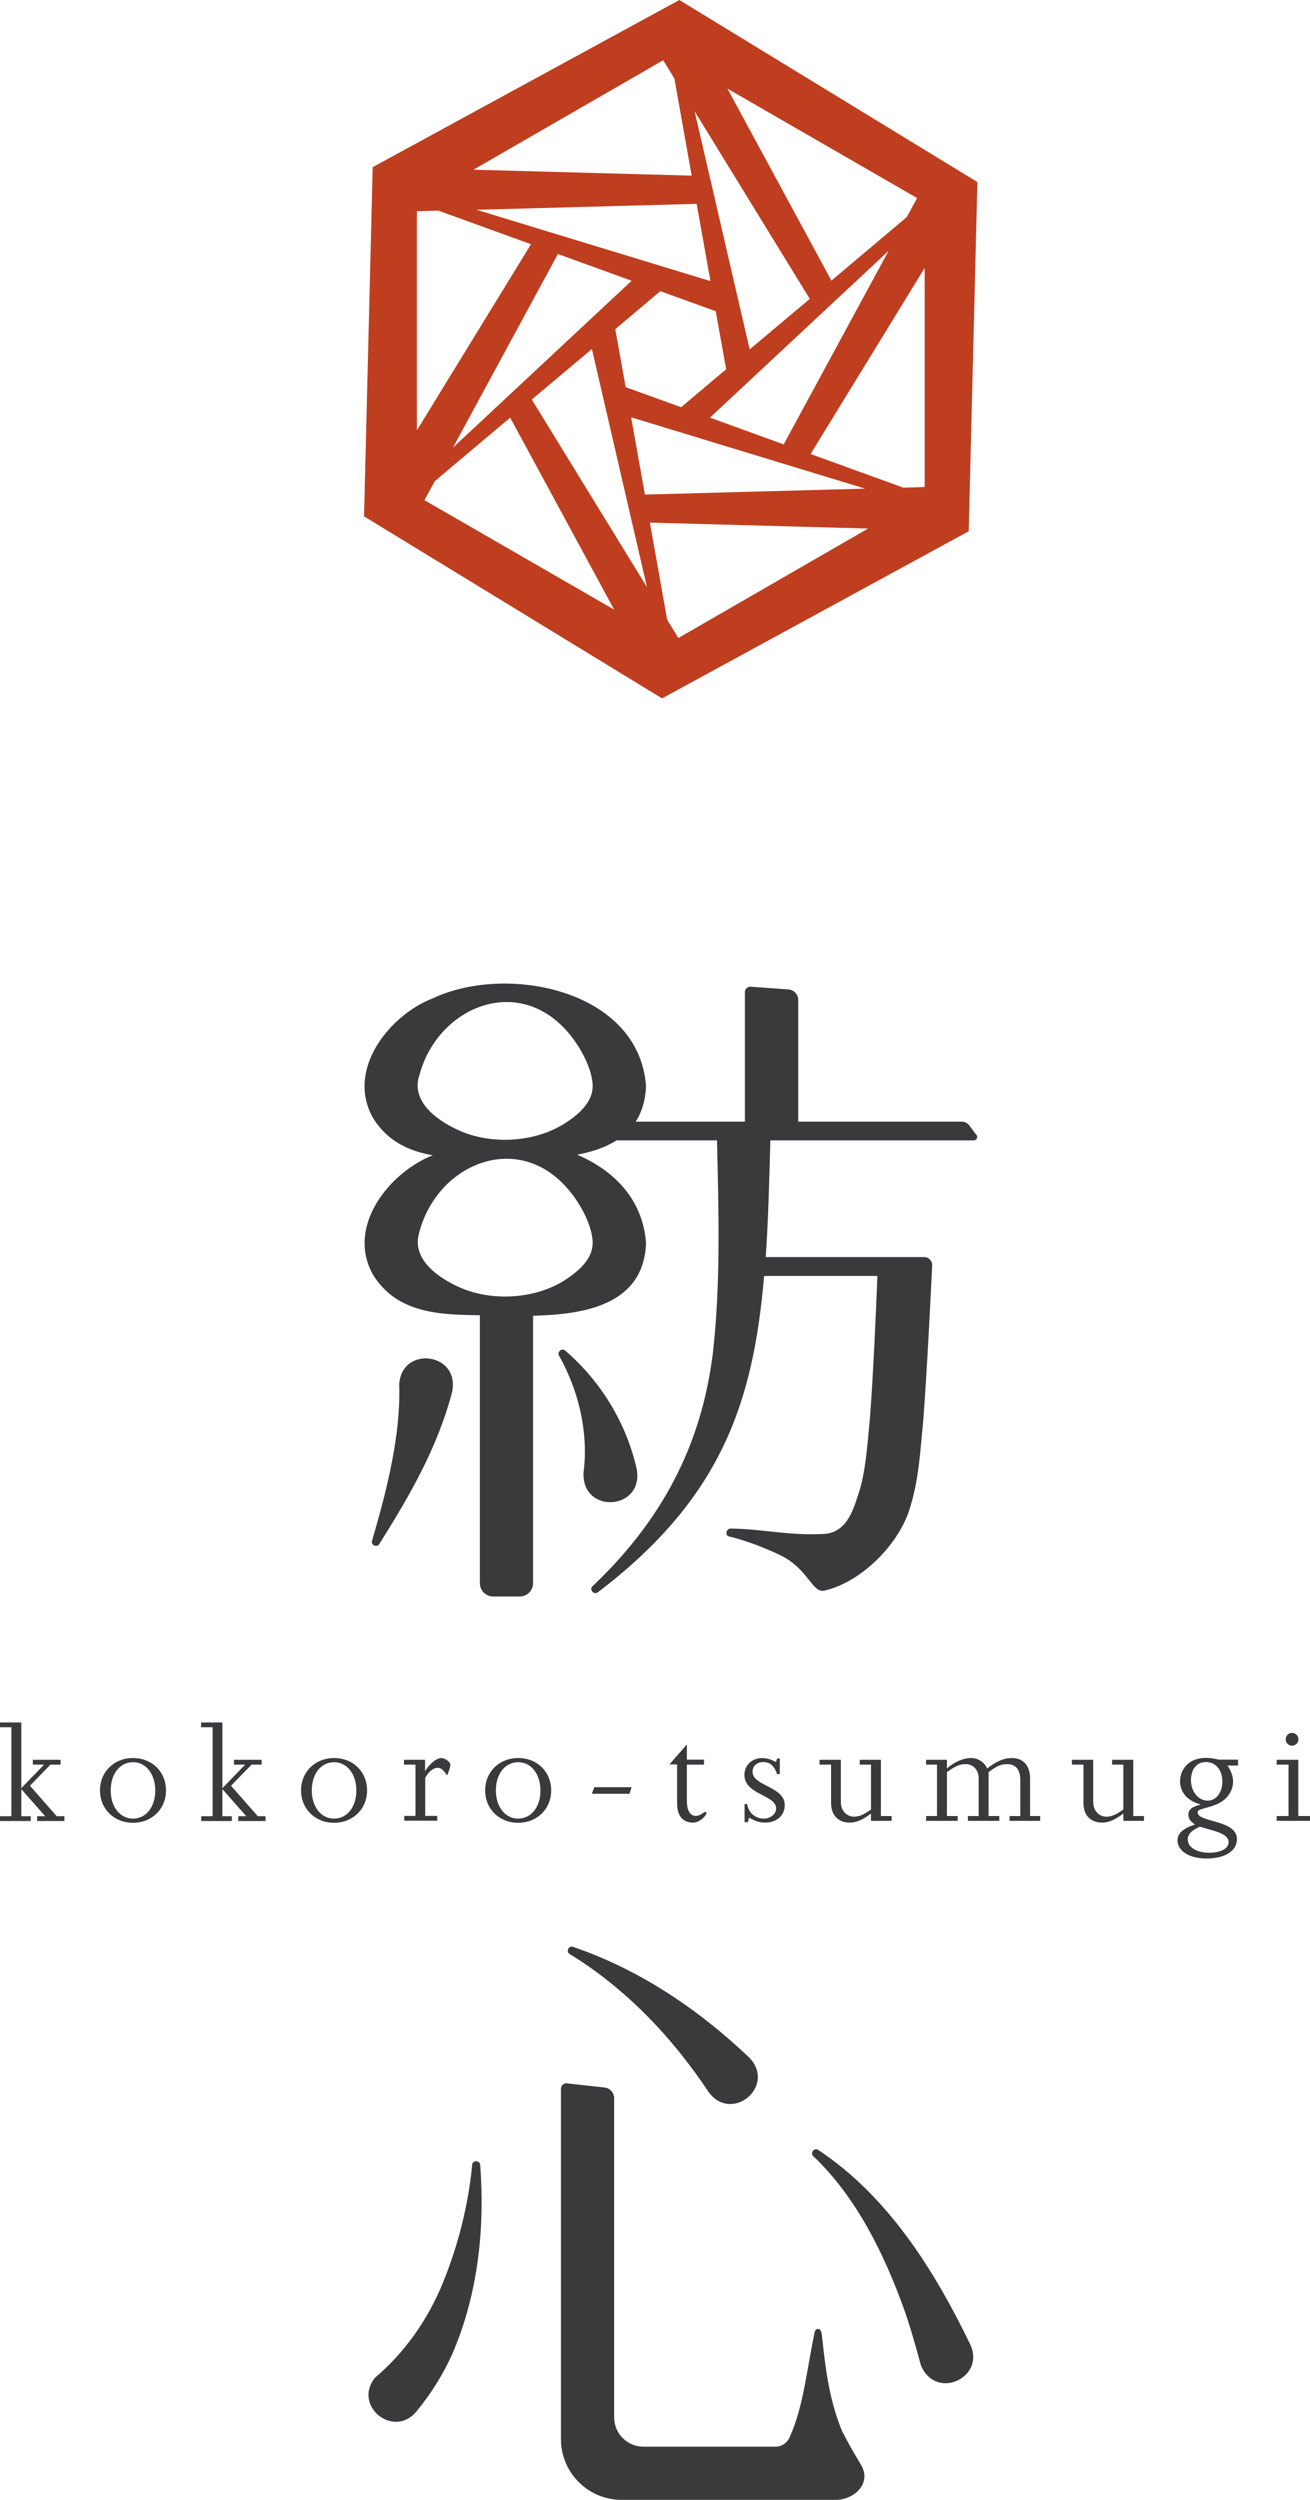 <?xml version="1.0" encoding="UTF-8"?>
<svg id="_レイヤー_2" data-name="レイヤー 2" xmlns="http://www.w3.org/2000/svg" viewBox="0 0 81.76 156">
  <defs>
    <style>
      .cls-1 {
        fill: #3a3a3d;
      }

      .cls-2 {
        fill: #bf3e1f;
      }
    </style>
  </defs>
  <g id="design">
    <g>
      <g>
        <path class="cls-1" d="M60.94,70.82l-.44-.59c-.11-.15-.29-.24-.47-.24h-10.21v-7.59c0-.35-.27-.64-.62-.66l-2.35-.17c-.19-.01-.36.14-.36.33v8.09h-8.42v1.17h6.68c.1,4.41.24,8.9-.26,13.28-.72,5.82-3.24,10.49-7.51,14.54-.23.21.09.56.33.38,7.79-5.92,9.71-11.96,10.38-19.74h7.07c-.08,2.08-.27,6.42-.47,8.91-.15,1.65-.28,3.41-.7,4.65-.35,1.09-.74,2.37-2.06,2.53-2.23.14-3.95-.31-5.93-.33-.27,0-.37.42-.11.49,1.74.42,3.34,1.24,3.32,1.23,1.64.85,1.88,2.29,2.62,2.16,2.33-.53,4.6-2.85,5.31-5,.61-1.87.68-3.6.87-5.46.23-2.89.49-8.17.57-9.84.01-.28-.21-.52-.5-.52h-9.89c.16-2.28.22-4.7.29-7.28h12.7c.17,0,.27-.2.17-.34Z"/>
        <g>
          <path class="cls-1" d="M24.92,86.46c.08,3.11-.75,6.44-1.7,9.68-.09.27.31.45.45.21,1.87-2.97,3.62-5.98,4.54-9.46.56-2.51-3.22-2.99-3.3-.42Z"/>
          <path class="cls-1" d="M35.27,84.27c-.2-.18-.52.09-.38.32,1.23,2.19,1.85,4.8,1.53,7.29-.13,2.63,3.78,2.38,3.32-.21-.65-2.88-2.24-5.48-4.47-7.4Z"/>
          <path class="cls-1" d="M36.04,72.05c2.26-.43,4.17-1.53,4.28-4.27-.43-6.03-8.7-7.66-13.29-5.49-2.63.99-5.48,4.39-3.75,7.47.91,1.47,2.26,2.07,3.73,2.33-2.62,1.01-5.45,4.39-3.73,7.45,1.5,2.43,4.19,2.5,6.67,2.53v16.72c0,.46.37.83.83.83h1.66c.46,0,.83-.37.83-.83v-16.69c3.23-.07,6.91-.69,7.05-4.53-.19-2.7-1.97-4.52-4.28-5.51ZM26.15,67.19c1.1-4.4,6.34-6.56,9.49-2.54.69.87,1.34,2.14,1.35,3.12,0,.95-.77,1.7-1.68,2.29-1.82,1.19-4.45,1.39-6.5.55-1.43-.61-3.12-1.78-2.67-3.42ZM35.32,79.84c-1.82,1.19-4.45,1.39-6.5.55-1.43-.61-3.12-1.78-2.67-3.42,1.1-4.4,6.34-6.56,9.49-2.54.69.87,1.34,2.14,1.35,3.12,0,.95-.77,1.7-1.68,2.29Z"/>
        </g>
      </g>
      <g>
        <path class="cls-1" d="M29.97,135.07c.3,4-.13,8.06-1.73,11.79-.57,1.28-1.33,2.5-2.27,3.64-1.44,1.67-3.94-.38-2.58-2.12,1.87-1.58,3.33-3.65,4.27-5.98.94-2.31,1.57-4.82,1.81-7.31,0-.3.48-.31.5,0h0Z"/>
        <path class="cls-1" d="M51.06,134.15c4.37,2.89,7.26,7.52,9.5,12.15.93,2-1.97,3.44-3,1.48-.06-.11-.1-.23-.13-.35-.28-1.05-.69-2.48-1.06-3.49-1.25-3.41-2.94-6.84-5.59-9.38-.25-.18.02-.58.28-.41h0Z"/>
        <path class="cls-1" d="M35.76,121.48c4.14,1.41,7.84,3.9,11,6.91,1.72,1.78-1.1,4.14-2.55,2.13-2.25-3.39-5.15-6.44-8.64-8.58-.27-.13-.09-.56.19-.46h0Z"/>
        <path class="cls-1" d="M52.61,151.83c-.84-1.98-1.08-3.93-1.31-6.09,0,0-.03-.42-.23-.42s-.23.19-.26.38c-.45,2.11-.65,4.44-1.53,6.39-.16.35-.49.58-.87.58h-8.25c-1.01,0-1.83-.82-1.83-1.83v-19.92c0-.34-.26-.62-.59-.66l-2.36-.26c-.2-.02-.37.13-.37.33v21.87c0,2.09,1.69,3.79,3.79,3.79,4.08,0,10.39,0,13.36,0,1.14,0,2.28-1.02,1.57-2.2-.58-.96-.99-1.7-1.1-1.98Z"/>
      </g>
      <path class="cls-2" d="M61,11.36L42.4,0l-19.14,10.43-.54,21.79,18.6,11.36,19.14-10.43.54-21.79ZM39.05,24.16l-.65-3.62,2.81-2.37,3.46,1.25.65,3.62-2.81,2.37-3.46-1.25ZM46.79,21.81l-3.44-14.87,7.19,11.71-3.75,3.15ZM44.34,17.54l-14.6-4.45,13.74-.37.86,4.82ZM39.42,17.52l-11.15,10.41,6.55-12.08,4.6,1.67ZM36.94,21.77l3.44,14.87-7.19-11.71,3.75-3.15ZM39.39,26.04l14.6,4.45-13.74.37-.86-4.82ZM44.31,26.06l11.15-10.41-6.55,12.08-4.6-1.67ZM56.6,13.54l-4.71,3.97-6.49-11.98,11.84,6.83-.64,1.17ZM42.09,4.9l1.08,6.06-13.62-.37,11.84-6.83.7,1.14ZM26.02,13.18l1.33-.04,5.79,2.1-7.12,11.61v-13.67ZM27.13,30.03l4.71-3.97,6.49,11.98-11.84-6.83.64-1.17ZM41.64,38.67l-1.08-6.06,13.62.37-11.84,6.83-.7-1.14ZM57.71,30.39l-1.33.04-5.79-2.1,7.12-11.61v13.67Z"/>
      <g>
        <path class="cls-1" d="M.71,107.78h-.71v-.3h1.33v4.1l1.42-1.47h-.7v-.3h1.73v.3h-.63l-1.28,1.32,1.67,1.9h.48v.3h-1.7v-.3h.5l-1.49-1.69v1.69h.59v.3H0v-.3h.71v-5.55Z"/>
        <path class="cls-1" d="M8.3,109.7c1.19,0,2.06.86,2.06,2.02s-.88,2.02-2.06,2.02-2.06-.86-2.06-2.02.88-2.02,2.06-2.02ZM8.3,113.48c.82,0,1.39-.73,1.39-1.75s-.57-1.77-1.39-1.77-1.39.73-1.39,1.76.58,1.76,1.39,1.76Z"/>
        <path class="cls-1" d="M13.26,107.78h-.71v-.3h1.33v4.1l1.42-1.47h-.7v-.3h1.73v.3h-.63l-1.28,1.32,1.67,1.9h.48v.3h-1.7v-.3h.5l-1.49-1.69v1.69h.59v.3h-1.91v-.3h.71v-5.55Z"/>
        <path class="cls-1" d="M20.85,109.7c1.19,0,2.06.86,2.06,2.02s-.88,2.02-2.06,2.02-2.06-.86-2.06-2.02.88-2.02,2.06-2.02ZM20.85,113.48c.82,0,1.39-.73,1.39-1.75s-.57-1.77-1.39-1.77-1.39.73-1.39,1.76.58,1.76,1.39,1.76Z"/>
        <path class="cls-1" d="M25.91,110.11h-.7v-.3h1.32v.69h.02c.23-.42.7-.8.98-.8.31,0,.58.3.58.4,0,.12-.1.48-.21.69-.22-.35-.38-.48-.59-.48-.26,0-.57.24-.77.63v2.37h.75v.3h-2.06v-.3h.7v-3.21Z"/>
        <path class="cls-1" d="M32.34,109.7c1.19,0,2.06.86,2.06,2.02s-.88,2.02-2.06,2.02-2.06-.86-2.06-2.02.88-2.02,2.06-2.02ZM32.34,113.48c.82,0,1.39-.73,1.39-1.75s-.57-1.77-1.39-1.77-1.39.73-1.39,1.76.58,1.76,1.39,1.76Z"/>
        <path class="cls-1" d="M37.09,111.52h2.33l-.13.41h-2.35l.15-.41Z"/>
        <path class="cls-1" d="M43.94,109.81v.3h-1.07v2.28c0,.58.21.92.55.92.33,0,.46-.24.61-.24.04,0,.07.04.07.07,0,.08-.36.59-.85.59-.52,0-.99-.31-.99-1.18v-2.45h-.48l1.09-1.25v.95h1.07Z"/>
        <path class="cls-1" d="M46.68,113.7h-.21v-1.13h.16c.11.64.6.91,1.04.91.41,0,.77-.29.77-.63,0-.86-1.98-.85-1.98-2.1,0-.6.48-1.05,1.11-1.05.28,0,.51.07.86.25l.07-.22h.17v.97h-.17c-.17-.5-.44-.75-.86-.75s-.67.27-.67.61c0,.89,2.01.92,2.01,2.07,0,.62-.47,1.1-1.23,1.1-.32,0-.58-.08-1-.31l-.07.27Z"/>
        <path class="cls-1" d="M54.98,113.32h.67v.3h-1.29v-.46c-.5.39-.91.57-1.33.57-.64,0-1.16-.39-1.16-1.23v-2.39h-.72v-.3h1.33v2.63c0,.63.44.92.82.92.33,0,.64-.14,1.06-.45v-2.8h-.7v-.3h1.32v3.51Z"/>
        <path class="cls-1" d="M58.48,110.11h-.68v-.3h1.3v.54c.48-.42,1.02-.65,1.51-.65.44,0,.83.26,1,.65.62-.47,1.05-.65,1.55-.65.65,0,1.13.41,1.13,1.3v2.32h.63v.3h-1.91v-.3h.67v-2.23c0-.66-.28-1.01-.82-1.01-.39,0-.64.11-1.16.5v2.74h.67v.3h-1.96v-.3h.67v-2.34c0-.57-.36-.9-.82-.9-.35,0-.63.12-1.16.5v2.74h.67v.3h-1.97v-.3h.68v-3.21Z"/>
        <path class="cls-1" d="M70.73,113.32h.67v.3h-1.29v-.46c-.5.39-.91.57-1.33.57-.64,0-1.16-.39-1.16-1.23v-2.39h-.72v-.3h1.33v2.63c0,.63.44.92.82.92.33,0,.64-.14,1.06-.45v-2.8h-.7v-.3h1.32v3.51Z"/>
        <path class="cls-1" d="M77.28,110.17h-.67c.24.35.35.68.35,1.01,0,.44-.21.78-.44,1.02-.52.52-1.28.56-1.71.76-.04.02-.06.08-.06.14,0,.62,2.45.45,2.45,1.65,0,.79-.81,1.22-1.9,1.22s-1.81-.48-1.81-1.13c0-.44.36-.76,1.09-.99-.29-.2-.41-.37-.41-.62,0-.31.21-.48.74-.62v-.02c-.97-.27-1.26-.91-1.26-1.44,0-.66.47-1.46,1.61-1.46.25,0,.45.03.81.11h1.2v.35ZM74.89,113.98c-.52.23-.76.48-.76.8,0,.49.56.83,1.34.83.72,0,1.21-.27,1.21-.65,0-.6-1.02-.72-1.8-.98ZM75.26,109.95c-.6,0-.93.49-.93,1.13,0,.72.47,1.28,1.05,1.28.52,0,.91-.51.91-1.19,0-.71-.4-1.22-1.03-1.22Z"/>
        <path class="cls-1" d="M81.03,113.32h.74v.3h-2.09v-.3h.74v-3.21h-.74v-.3h1.35v3.51ZM81.04,108.53c0,.22-.18.4-.4.4s-.4-.18-.4-.4.18-.4.4-.4.4.18.4.4Z"/>
      </g>
    </g>
  </g>
</svg>